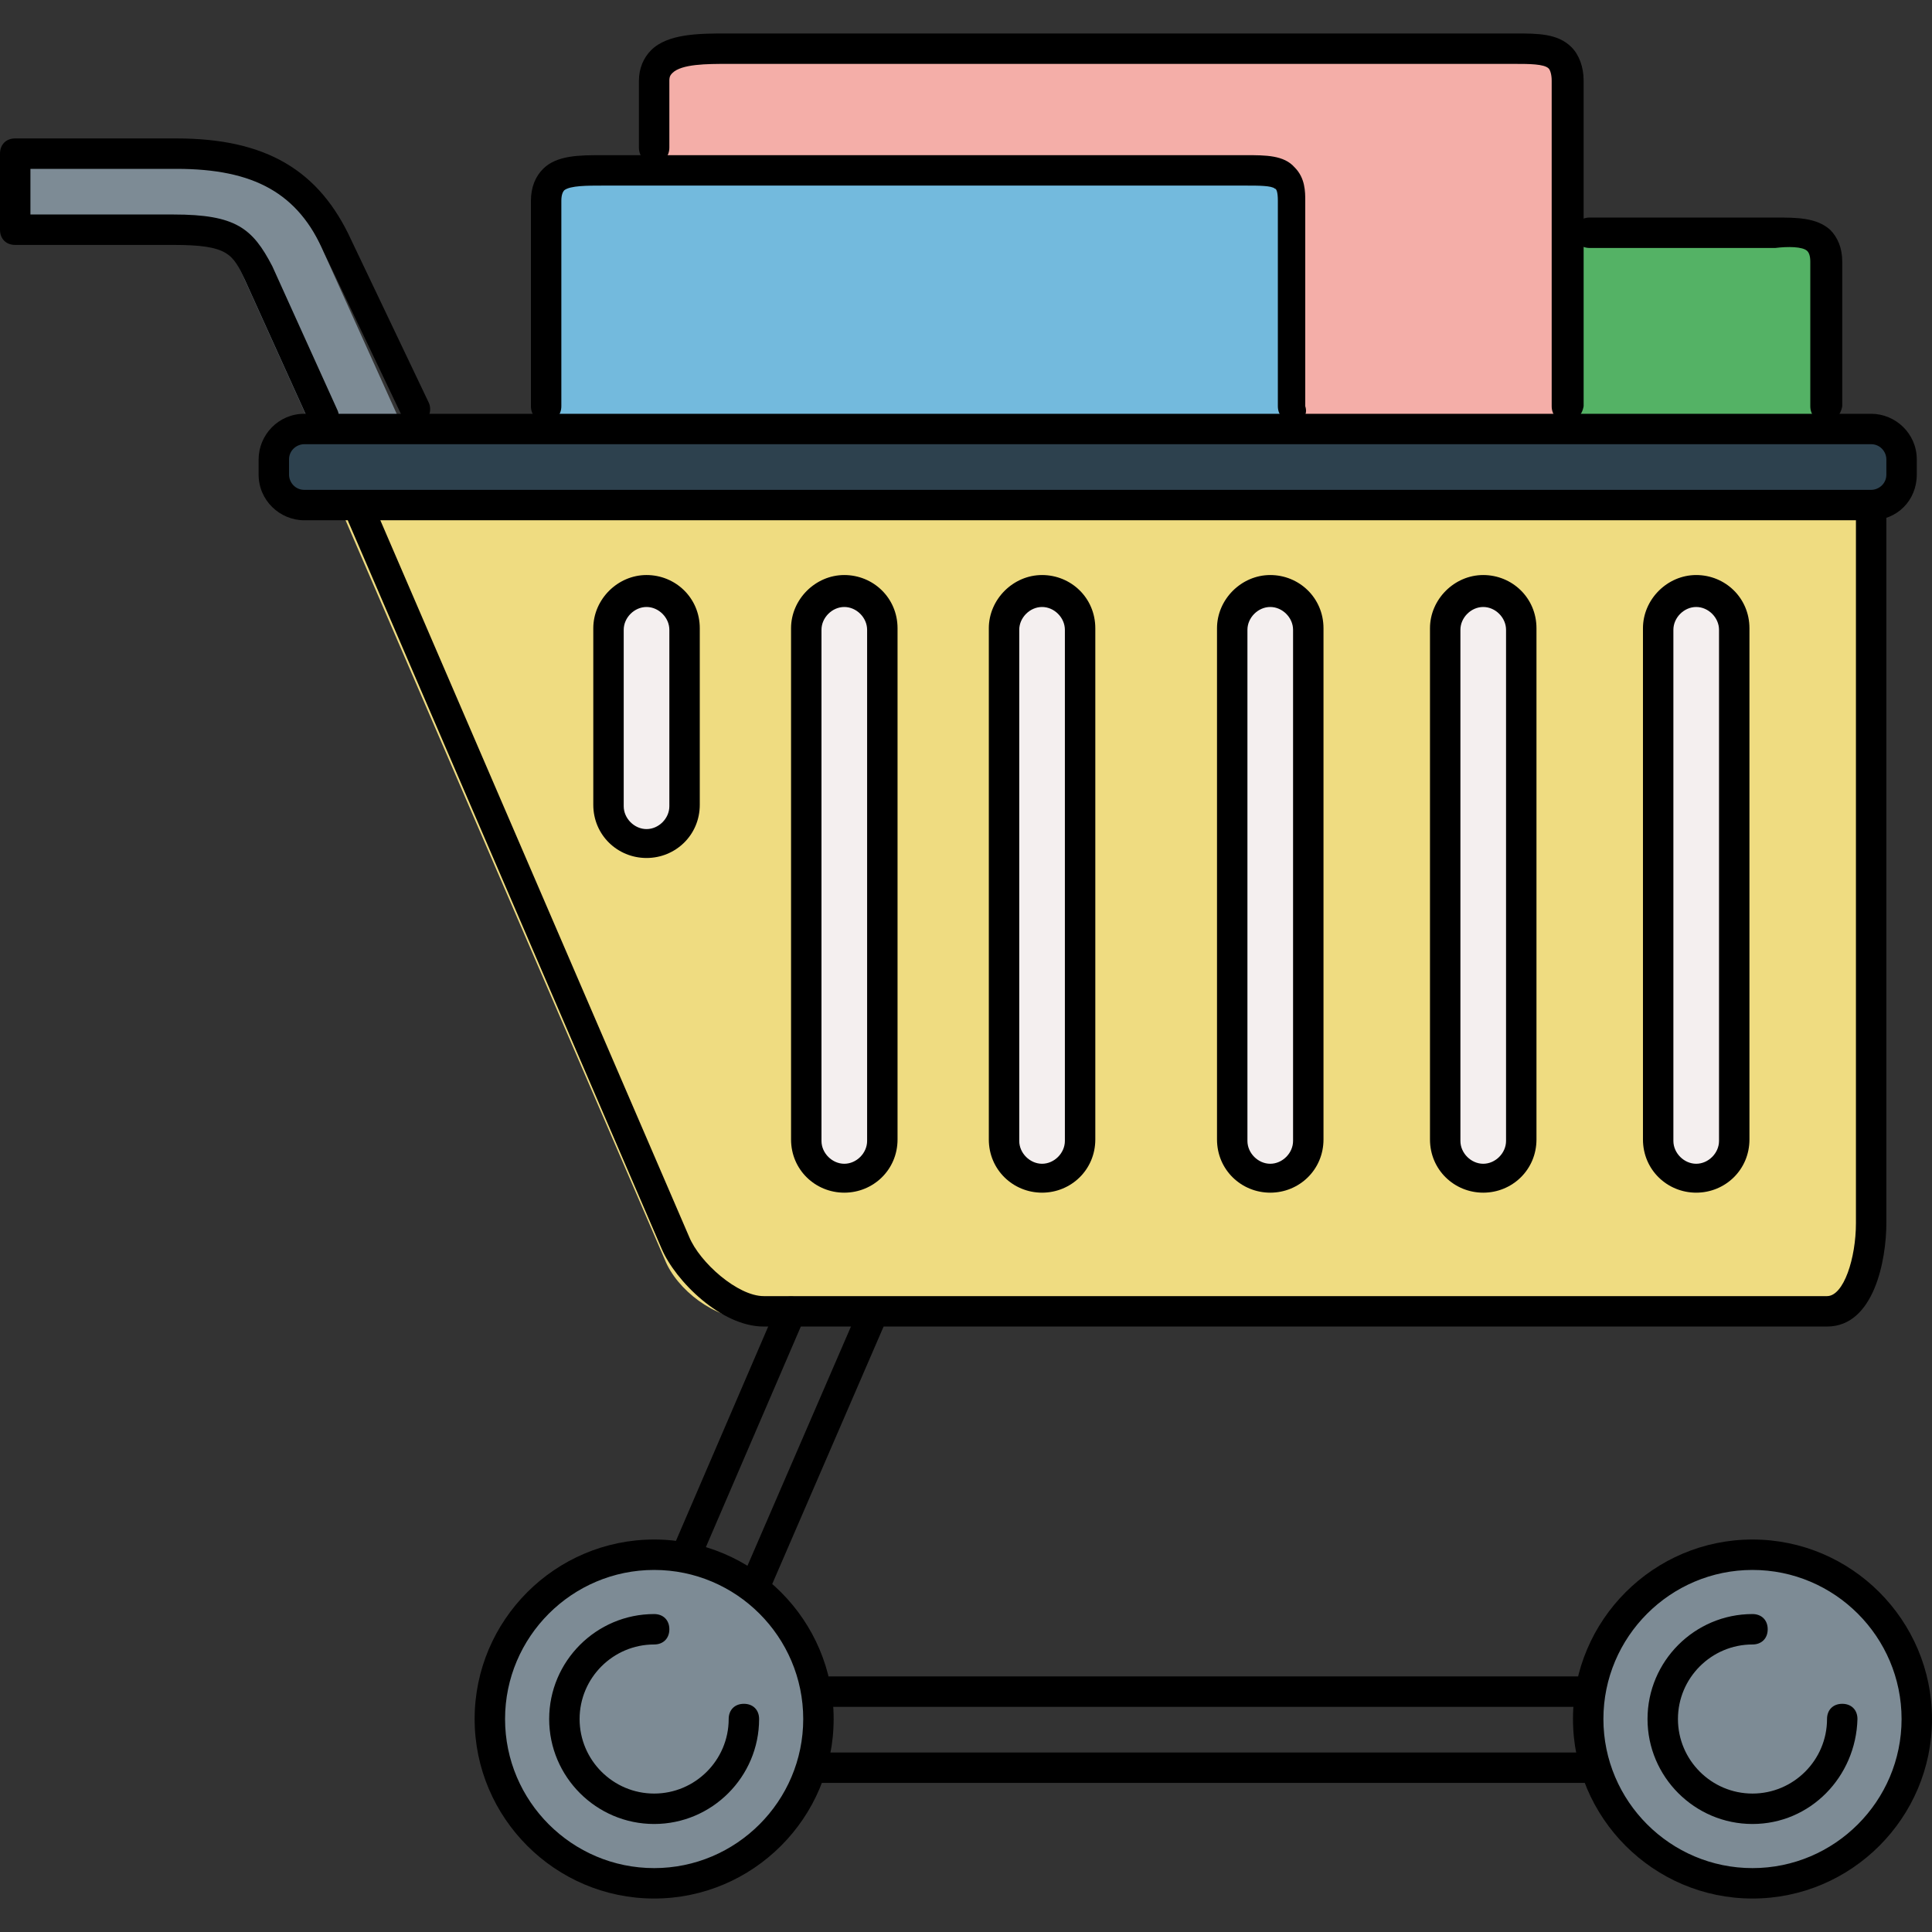 <?xml version="1.0" encoding="iso-8859-1"?>
<!-- Uploaded to: SVG Repo, www.svgrepo.com, Generator: SVG Repo Mixer Tools -->
<svg height="800px" width="800px" version="1.1" id="Layer_1" xmlns="http://www.w3.org/2000/svg" xmlns:xlink="http://www.w3.org/1999/xlink" 
	 viewBox="0 0 508 508" xml:space="preserve">
<rect x="0" y="0" width="508" height="508" fill="#333333" stroke="none"/>
<path style="fill:#F4AEA8;" d="M414,25.2c0-8.8-8-14.4-16.4-14.4H192c-8.8,0-18,5.6-18,14.4v17.6h152.4c8.8,0,15.6,5.2,15.6,14v54
	h72V25.2z"/>
<path style="fill:#54B265;" d="M482,72.8c0-8.8-8.8-14-17.2-14H414v52h68V72.8z"/>
<path style="fill:#73BADD;" d="M326.4,42.8h-166c-8.8,0-14.4,5.2-14.4,14v54h196v-54C342,48,335.2,42.8,326.4,42.8z"/>
<path style="fill:#7D8B95;" d="M64,72.8l17.2,38h3.2h20.8L84.8,65.6c-7.2-16-19.2-26.8-42.4-26.8H6v20h35.6C56.8,58.8,60,64,64,72.8
	z"/>
<path style="fill:#EFDC81;" d="M196.8,346.8h10.4h21.6h247.6c8.8,0,17.6-8.4,17.6-17.2V134.8H90l84.8,196.4
	C178,339.2,188,346.8,196.8,346.8z"/>
<g>
	<path style="fill:#F4EFEF;" d="M392,309.6c5.6,0,10-4.4,10-9.6V165.6c0-5.6-4.4-10-10-10s-10,4.4-10,10V300
		C382,305.2,386.4,309.6,392,309.6z"/>
	<path style="fill:#F4EFEF;" d="M448,309.6c5.6,0,10-4.4,10-9.6V165.6c0-5.6-4.4-10-10-10c-5.6,0-10,4.4-10,10V300
		C438,305.2,442.4,309.6,448,309.6z"/>
	<path style="fill:#F4EFEF;" d="M336,309.6c5.6,0,10-4.4,10-9.6V165.6c0-5.6-4.4-10-10-10s-10,4.4-10,10V300
		C326,305.2,330.4,309.6,336,309.6z"/>
	<path style="fill:#F4EFEF;" d="M276,309.6c5.6,0,10-4.4,10-9.6V165.6c0-5.6-4.4-10-10-10s-10,4.4-10,10V300
		C266,305.2,270.4,309.6,276,309.6z"/>
	<path style="fill:#F4EFEF;" d="M224,309.6c5.6,0,10-4.4,10-9.6V165.6c0-5.6-4.4-10-10-10s-10,4.4-10,10V300
		C214,305.2,218.4,309.6,224,309.6z"/>
	<path style="fill:#F4EFEF;" d="M178,165.2c0-5.6-2.4-10-8-10s-8,4.4-8,10v43.6c0,5.6,2.4,9.6,8,9.6s8-4.4,8-9.6V165.2z"/>
</g>
<g>
	<path style="fill:#7D8B95;" d="M172,408.8c-24,0-43.2,19.2-43.2,43.2s19.2,43.2,43.2,43.2s43.2-19.2,43.2-43.2S196,408.8,172,408.8
		z"/>
	<path style="fill:#7D8B95;" d="M460.8,495.2c24,0,43.2-19.2,43.2-43.2s-19.2-43.2-43.2-43.2S417.6,428,417.6,452
		C417.6,476,436.8,495.2,460.8,495.2z"/>
</g>
<path style="fill:#2D414E;" d="M81.2,110.8L81.2,110.8c-4.8,0-7.2,4.8-7.2,9.2v4c0,4.4,2.8,6.8,7.2,6.8H90h402.4c4.4,0,6-2.4,6-6.8
	v-4c0-4.4-1.6-9.2-6-9.2H105.6H84.8H81.2L81.2,110.8z"/>
<path d="M274,313.6c-7.6,0-14-6-14-14V165.2c0-7.6,6.4-14,14-14s14,6,14,14v134.4C288,307.6,281.6,313.6,274,313.6z M274,159.6
	c-3.2,0-6,2.8-6,6V300c0,3.2,2.8,6,6,6s6-2.8,6-6V165.6C280,162.4,277.2,159.6,274,159.6z"/>
<path d="M222,313.6c-7.6,0-14-6-14-14V165.2c0-7.6,6.4-14,14-14s14,6,14,14v134.4C236,307.6,229.6,313.6,222,313.6z M222,159.6
	c-3.2,0-6,2.8-6,6V300c0,3.2,2.8,6,6,6s6-2.8,6-6V165.6C228,162.4,225.2,159.6,222,159.6z"/>
<path d="M170,225.6c-7.6,0-14-6-14-14v-46.4c0-7.6,6.4-14,14-14s14,6,14,14v46.4C184,219.6,177.6,225.6,170,225.6z M170,159.6
	c-3.2,0-6,2.8-6,6V212c0,3.2,2.8,6,6,6s6-2.8,6-6v-46.4C176,162.4,173.2,159.6,170,159.6z"/>
<path d="M334,313.6c-7.6,0-14-6-14-14V165.2c0-7.6,6.4-14,14-14s14,6,14,14v134.4C348,307.6,341.6,313.6,334,313.6z M334,159.6
	c-3.2,0-6,2.8-6,6V300c0,3.2,2.8,6,6,6s6-2.8,6-6V165.6C340,162.4,337.2,159.6,334,159.6z"/>
<path d="M390,313.6c-7.6,0-14-6-14-14V165.2c0-7.6,6.4-14,14-14s14,6,14,14v134.4C404,307.6,397.6,313.6,390,313.6z M390,159.6
	c-3.2,0-6,2.8-6,6V300c0,3.2,2.8,6,6,6s6-2.8,6-6V165.6C396,162.4,393.2,159.6,390,159.6z"/>
<path d="M446,313.6c-7.6,0-14-6-14-14V165.2c0-7.6,6.4-14,14-14s14,6,14,14v134.4C460,307.6,453.6,313.6,446,313.6z M446,159.6
	c-3.2,0-6,2.8-6,6V300c0,3.2,2.8,6,6,6s6-2.8,6-6V165.6C452,162.4,449.2,159.6,446,159.6z"/>
<path d="M85.2,114c-1.6,0-2.8-0.8-3.6-2.4l-17.2-38c-3.2-6.8-4.4-9.2-18.8-9.2H4c-2.4,0-4-1.6-4-4v-20c0-2.4,1.6-4,4-4h42.4
	c23.6,0,37.6,8.4,46,26.8l20.4,42.8c0.8,2,0,4.4-2,5.2c-2,0.8-4.4,0-5.2-2L85.2,66.4c-6.8-15.6-18.4-22-38.8-22H8v12h37.6
	c16.4,0,20.8,3.6,26,13.6l17.2,38c0.8,2,0,4.4-2,5.2C86.4,114,86,114,85.2,114z"/>
<path d="M480.4,348.8H200.8c-11.2,0-23.2-12-26.8-20.4L91.6,137.2c-0.8-2,0-4.4,2-5.2c2-0.8,4.4,0,5.2,2l82.4,191.2
	c2.8,6.8,12.8,15.6,19.6,15.6h279.6c4.4,0,7.6-10,7.6-19.2V134.8c0-2.4,1.6-4,4-4s4,1.6,4,4v186.8
	C496,331.2,492.8,348.8,480.4,348.8z"/>
<path d="M172,499.2c-26,0-47.2-21.2-47.2-47.2s21.2-47.2,47.2-47.2s47.2,21.2,47.2,47.2C219.2,478,198,499.2,172,499.2z M172,412.8
	c-21.6,0-39.2,17.6-39.2,39.2s17.6,39.2,39.2,39.2s39.2-17.6,39.2-39.2S193.6,412.8,172,412.8z"/>
<path d="M172,479.6c-15.2,0-27.6-12.4-27.6-27.6s12.4-27.6,27.6-27.6c2.4,0,4,1.6,4,4s-1.6,4-4,4c-10.8,0-19.6,8.8-19.6,19.6
	c0,10.8,8.8,19.6,19.6,19.6s19.6-8.8,19.6-19.6c0-2.4,1.6-4,4-4s4,1.6,4,4C199.6,467.2,187.2,479.6,172,479.6z"/>
<path d="M460.8,499.2c-26,0-47.2-21.2-47.2-47.2s21.2-47.2,47.2-47.2S508,426,508,452C508,478,486.8,499.2,460.8,499.2z
	 M460.8,412.8c-21.6,0-39.2,17.6-39.2,39.2s17.6,39.2,39.2,39.2S500,473.6,500,452S482.4,412.8,460.8,412.8z"/>
<path d="M460.8,479.6c-15.2,0-27.6-12.4-27.6-27.6s12.4-27.6,27.6-27.6c2.4,0,4,1.6,4,4s-1.6,4-4,4c-10.8,0-19.6,8.8-19.6,19.6
	c0,10.8,8.8,19.6,19.6,19.6c10.8,0,19.6-8.8,19.6-19.6c0-2.4,1.6-4,4-4s4,1.6,4,4C488,467.2,476,479.6,460.8,479.6z"/>
<path d="M418,468.8H214c-2.4,0-4-1.6-4-4s1.6-4,4-4h204c2.4,0,4,1.6,4,4S420.4,468.8,418,468.8z"/>
<path d="M418,448.8H218c-2.4,0-4-1.6-4-4s1.6-4,4-4h200c2.4,0,4,1.6,4,4S420.4,448.8,418,448.8z"/>
<path d="M198.8,420.4c-0.4,0-1.2,0-1.6-0.4c-2-0.8-2.8-3.2-2-5.2l30.8-71.2c0.8-2,3.2-2.8,5.2-2s2.8,3.2,2,5.2L202.4,418
	C201.6,419.2,200.4,420.4,198.8,420.4z"/>
<path d="M180.8,412c-0.4,0-1.2,0-1.6-0.4c-2-0.8-2.8-3.2-2-5.2l27.2-63.2c0.8-2,3.2-2.8,5.2-2s2.8,3.2,2,5.2l-27.2,63.2
	C183.6,411.2,182.4,412,180.8,412z"/>
<path d="M492,136.8H80c-6.4,0-12-5.2-12-12v-4c0-6.4,5.2-12,12-12h412c6.4,0,12,5.2,12,12v4C504,131.6,498.8,136.8,492,136.8z
	 M80,116.8c-2,0-4,1.6-4,4v4c0,2,1.6,4,4,4h412c2,0,4-1.6,4-4v-4c0-2-1.6-4-4-4H80z"/>
<path d="M412,110.8c-2.4,0-4-1.6-4-4V21.2c0-1.6-0.4-2.8-0.8-3.2c-1.2-1.2-5.2-1.2-8.8-1.2H191.2c-5.2,0-12,0-14.4,2.4
	c-0.4,0.4-0.8,0.8-0.8,2v17.6c0,2.4-1.6,4-4,4s-4-1.6-4-4V21.2c0-3.2,1.2-6,3.2-8c4.4-4.4,12.8-4.4,20-4.4h207.2
	c6,0,11.2,0,14.8,3.6c2,2,3.2,5.2,3.2,8.8v85.6C416,109.2,414.4,110.8,412,110.8z"/>
<path d="M480,110.8c-2.4,0-4-1.6-4-4v-38c0-1.6-0.4-2.4-0.8-2.8c-1.2-1.2-5.2-1.2-8.4-0.8h-2H418c-2.4,0-4-1.6-4-4s1.6-4,4-4h48.8
	c5.6,0,10.8,0,14.4,3.2c2,2,3.2,4.8,3.2,8.4v38C484,109.2,482.4,110.8,480,110.8z"/>
<path d="M340,110.8c-2.4,0-4-1.6-4-4v-54c0-2.4-0.4-3.2-0.8-3.2c-0.8-0.8-4.4-0.8-7.2-0.8h-53.2H158.4c-4,0-8.4,0-10,1.2
	c-0.4,0.4-0.8,1.2-0.8,2.8v54c0,2.4-1.6,4-4,4s-4-1.6-4-4v-54c0-3.6,1.2-6.4,3.2-8.4c3.6-3.6,9.6-3.6,15.6-3.6h1.6h167.6
	c5.2,0,10,0,12.8,3.2c2.8,2.8,2.8,6.4,2.8,8.8v54C344,109.2,342.4,110.8,340,110.8z"/>
</svg>